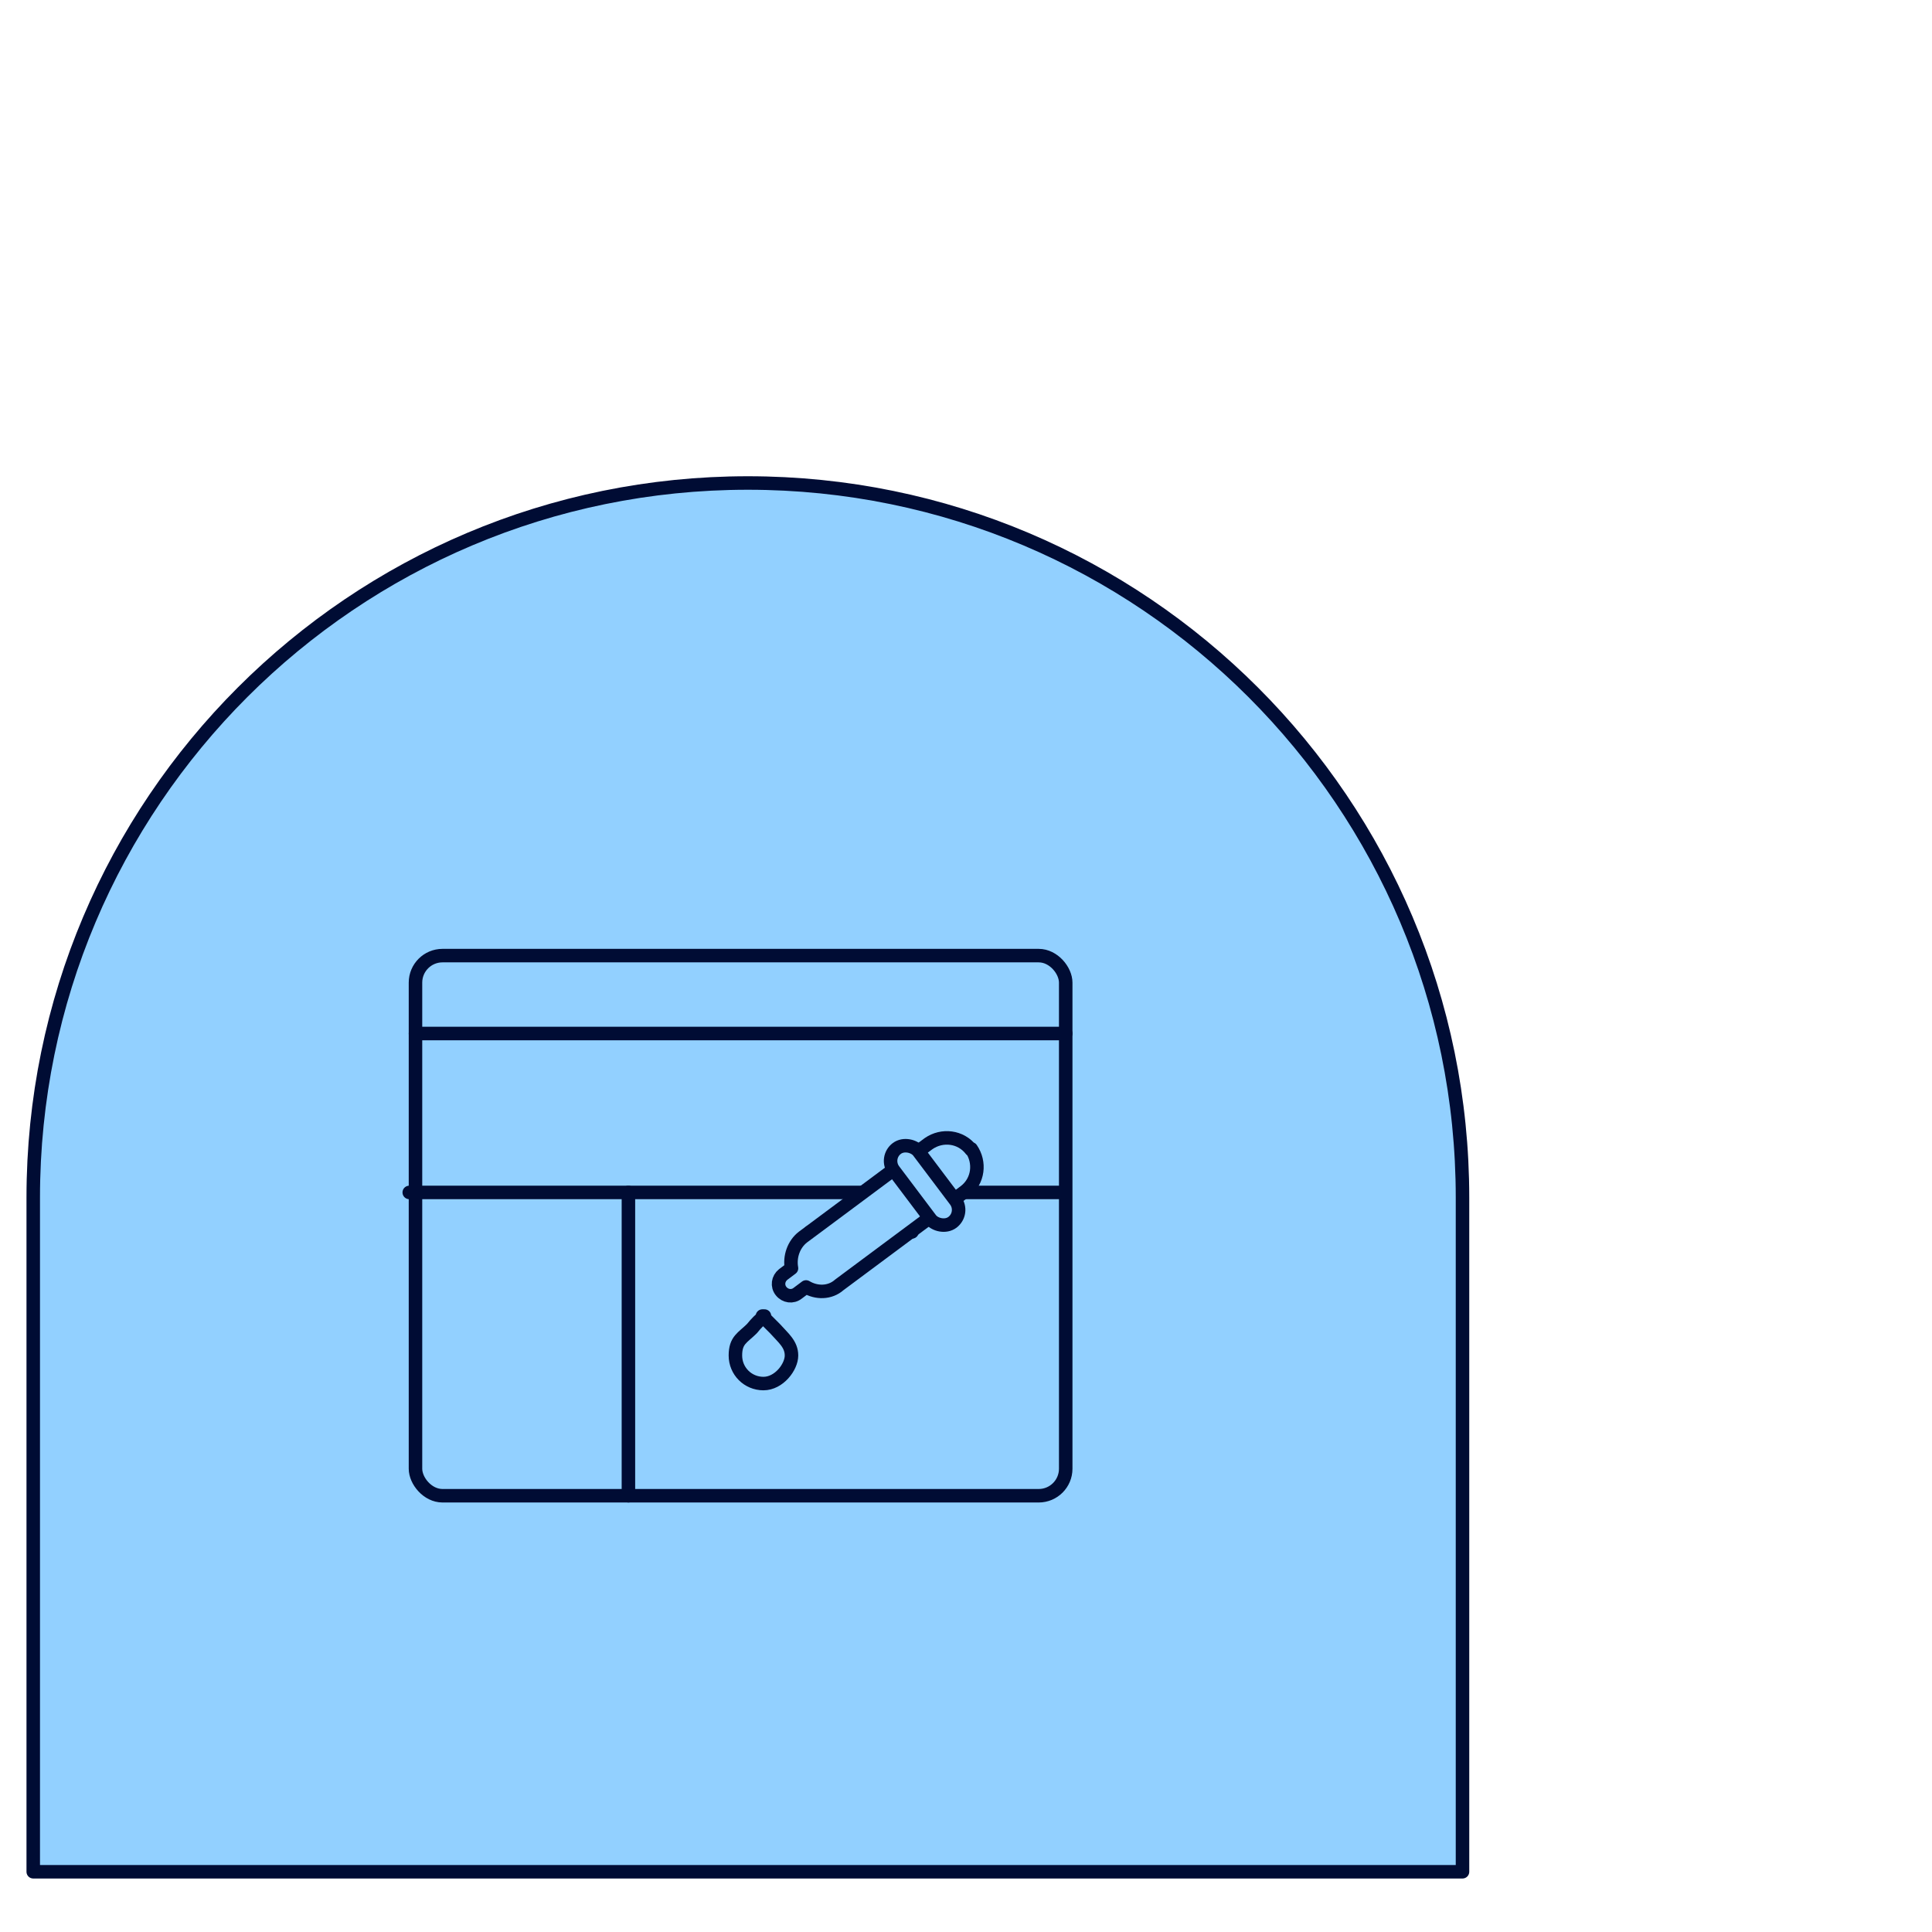 <?xml version="1.0" encoding="UTF-8"?>
<svg id="Illustration" xmlns="http://www.w3.org/2000/svg" version="1.1" viewBox="0 0 186 186">
  <!-- Generator: Adobe Illustrator 29.3.1, SVG Export Plug-In . SVG Version: 2.1.0 Build 151)  -->
  <defs>
    <style>
      .st0, .st1 {
        fill: #92d0ff;
      }

      .st0, .st1, .st2 {
        stroke: #000c34;
        stroke-linecap: round;
        stroke-linejoin: round;
      }

      .st0, .st2 {
        stroke-width: 1.3px;
      }

      .st1 {
        stroke-width: 1.3px;
      }

      .st2 {
        fill: none;
      }
    </style>
  </defs>
  <path class="st0" d="M140.8,115.3v64.9H3.2v-64.9c0-38,30.8-68.8,68.8-68.8h0c38,0,68.8,30.8,68.8,68.8Z"/>
  <rect class="st0" x="40" y="92" width="62.6" height="52" rx="2.6" ry="2.6"/>
  <line class="st2" x1="102.6" y1="99.5" x2="40" y2="99.5"/>
  <line class="st2" x1="60.5" y1="114.8" x2="60.5" y2="144"/>
  <line class="st2" x1="39.4" y1="114.8" x2="102" y2="114.8"/>
  <g>
    <path class="st0" d="M73.4,126.7c.3.3.7.7,1.2,1.2.8.9,1.6,1.5,1.6,2.6s-1.2,2.7-2.7,2.7-2.7-1.2-2.7-2.7.7-1.7,1.6-2.6c.4-.5.8-.9,1.2-1.2h0Z"/>
    <line class="st2" x1="78" y1="118.6" x2="87.8" y2="118.6"/>
    <path class="st0" d="M93.5,110.7c-1-1.3-2.8-1.5-4.1-.6l-12.1,9c-.9.7-1.3,1.9-1.1,3l-.8.6c-.5.4-.6,1.1-.2,1.6.4.5,1.1.6,1.6.2l.8-.6c1,.6,2.3.6,3.2-.2l12.1-9c1.3-1,1.5-2.8.6-4.1h0Z"/>
    <rect class="st1" x="87.5" y="109.6" width="3" height="8.9" rx="1.5" ry="1.5" transform="translate(-50.7 76.6) rotate(-37)"/>
  </g>
</svg>